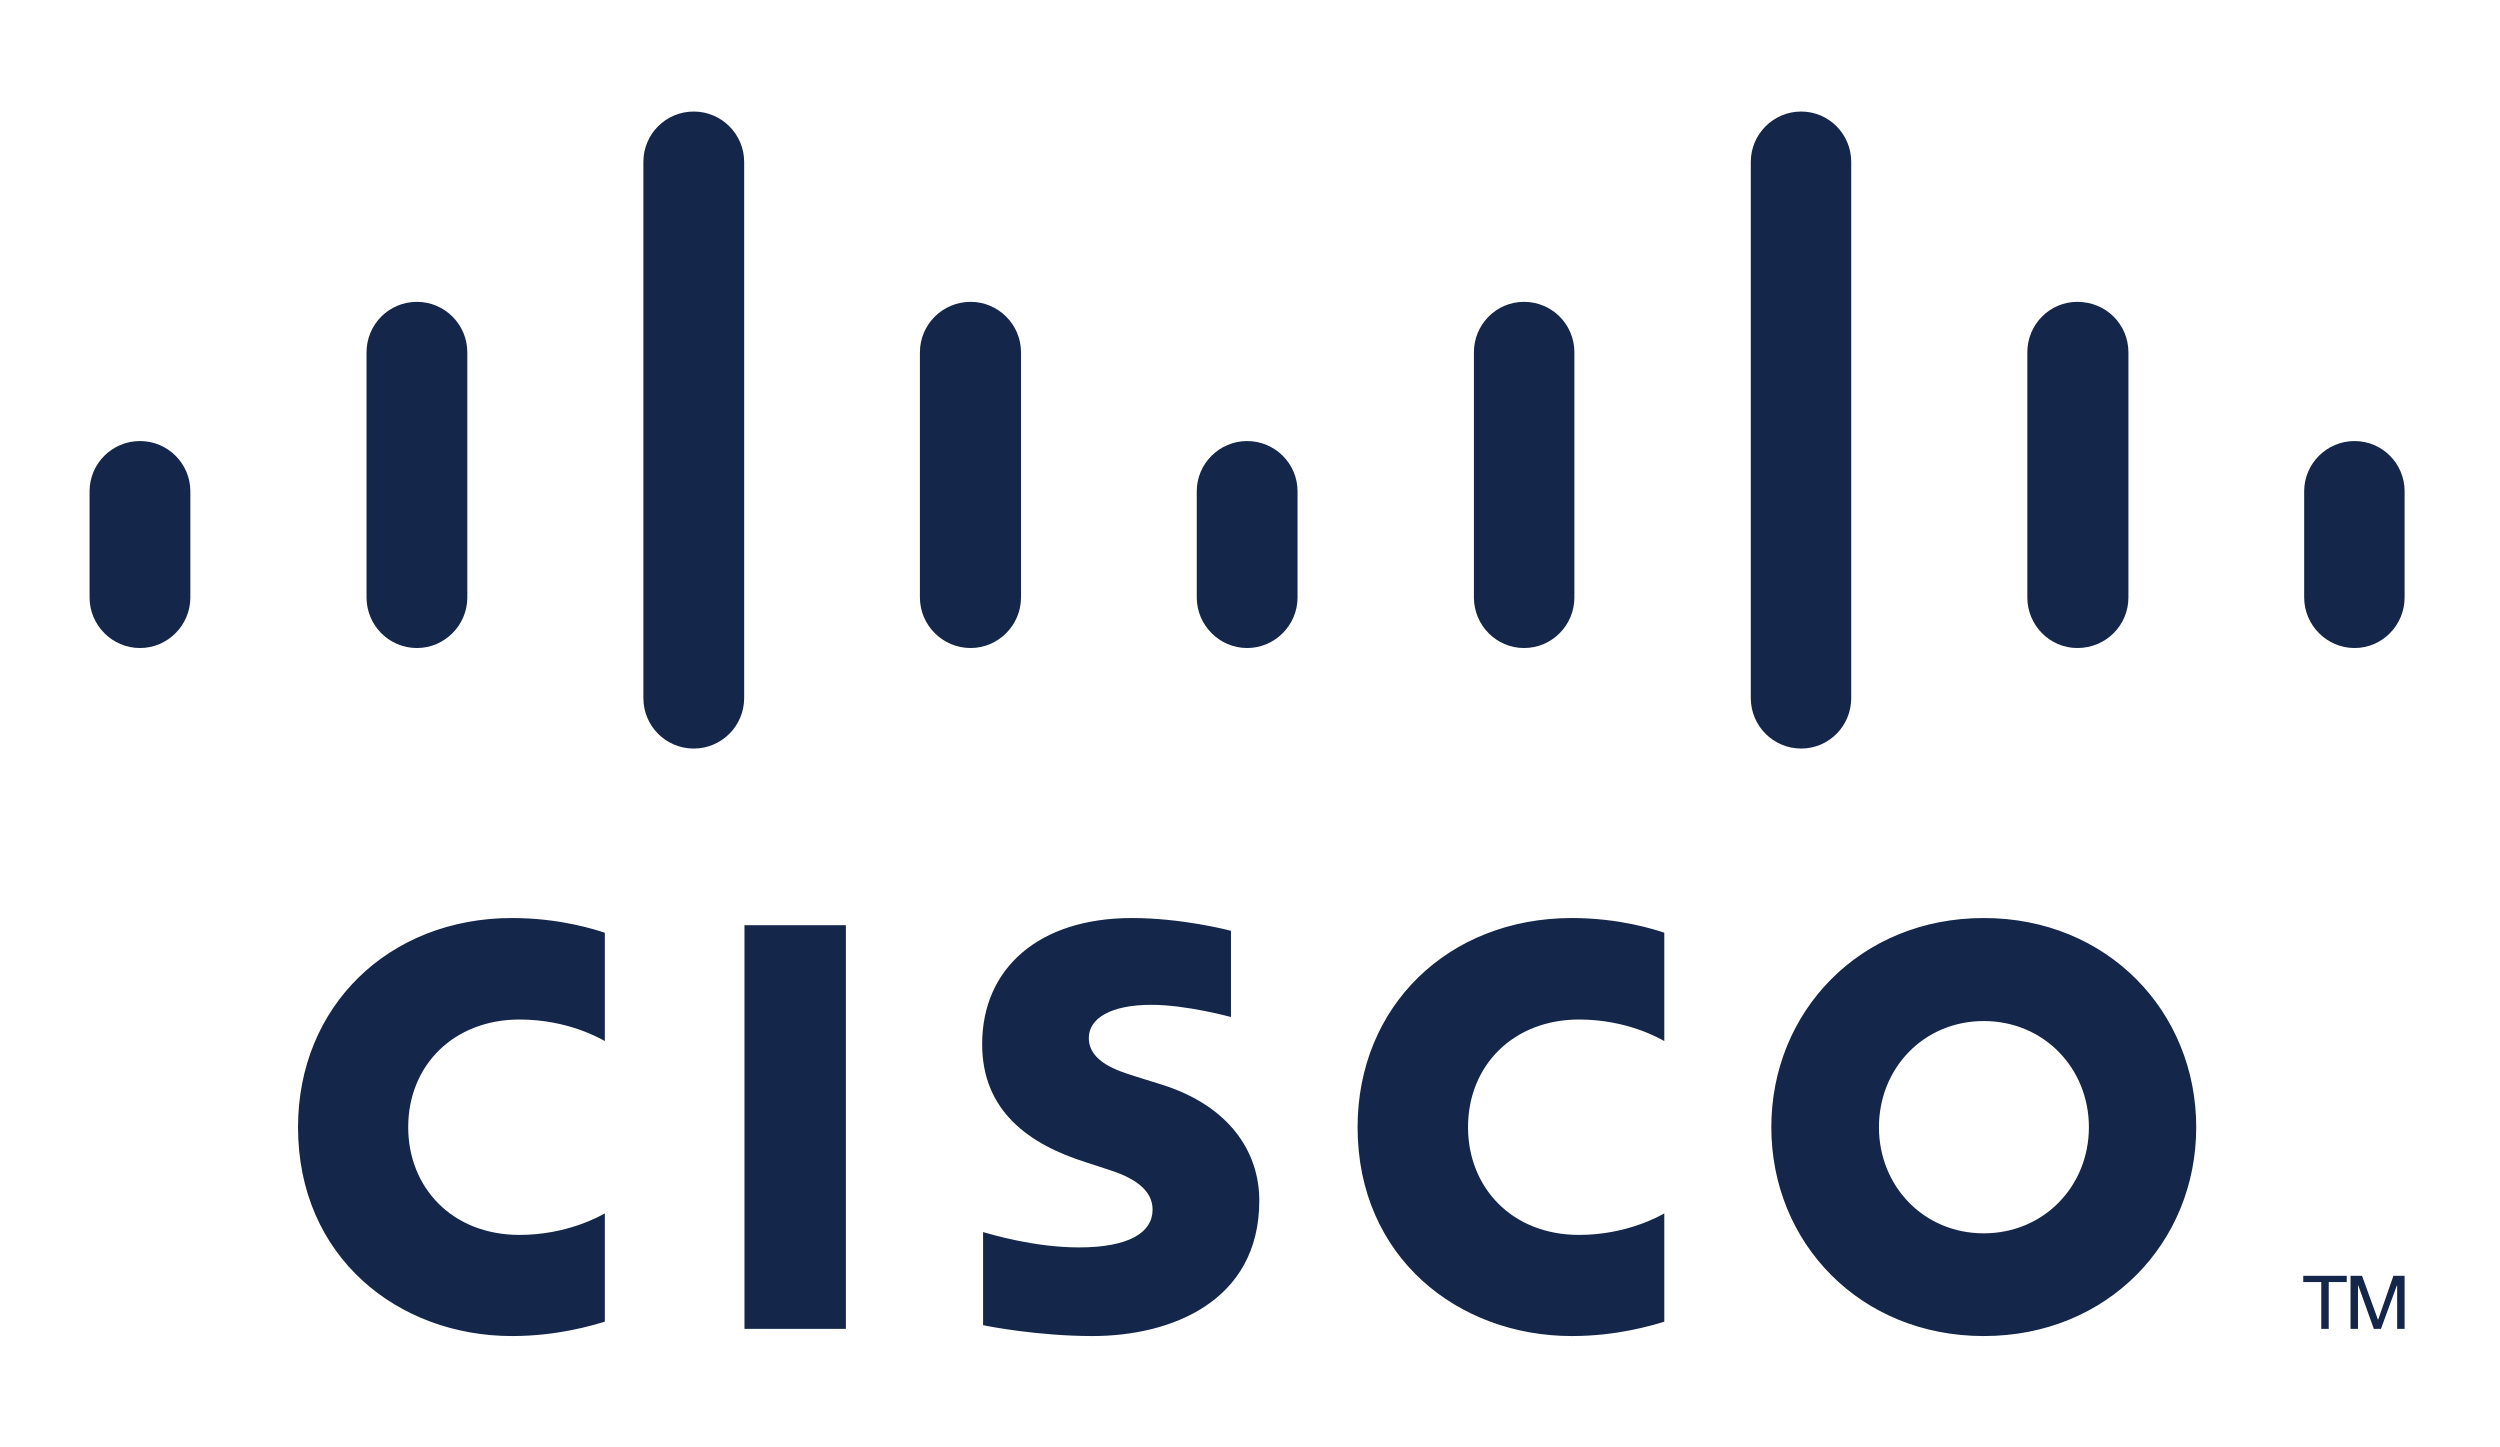 <svg width="57" height="33" viewBox="0 0 57 33" fill="none" xmlns="http://www.w3.org/2000/svg">
<path d="M53.592 29.088H53.854L54.216 30.085H54.223L54.57 29.088H54.825V30.298H54.655V29.309H54.648L54.286 30.298H54.123L53.769 29.309H53.762V30.298H53.592V29.088ZM53.506 29.088V29.231H53.095V30.298H52.925V29.231H52.514V29.088H53.506ZM54.825 11.202C54.825 10.568 54.315 10.056 53.684 10.056C53.053 10.056 52.535 10.568 52.535 11.202V13.622C52.535 14.255 53.053 14.775 53.684 14.775C54.315 14.775 54.825 14.255 54.825 13.622V11.202ZM48.528 8.034C48.528 7.397 48.017 6.882 47.364 6.882C46.733 6.882 46.223 7.397 46.223 8.034V13.622C46.223 14.255 46.733 14.775 47.364 14.775C48.017 14.775 48.528 14.255 48.528 13.622V8.034ZM42.208 3.692C42.208 3.058 41.698 2.543 41.066 2.543C40.435 2.543 39.918 3.058 39.918 3.692V15.914C39.918 16.554 40.435 17.067 41.066 17.067C41.698 17.067 42.208 16.554 42.208 15.914V3.692ZM35.896 8.034C35.896 7.397 35.386 6.882 34.747 6.882C34.116 6.882 33.605 7.397 33.605 8.034V13.622C33.605 14.255 34.116 14.775 34.747 14.775C35.386 14.775 35.896 14.255 35.896 13.622V8.034ZM29.584 11.202C29.584 10.568 29.066 10.056 28.435 10.056C27.804 10.056 27.286 10.568 27.286 11.202V13.622C27.286 14.255 27.804 14.775 28.435 14.775C29.066 14.775 29.584 14.255 29.584 13.622V11.202ZM23.279 8.034C23.279 7.397 22.761 6.882 22.13 6.882C21.492 6.882 20.974 7.397 20.974 8.034V13.622C20.974 14.255 21.492 14.775 22.13 14.775C22.761 14.775 23.279 14.255 23.279 13.622V8.034ZM16.967 3.692C16.967 3.058 16.449 2.543 15.818 2.543C15.18 2.543 14.669 3.058 14.669 3.692V15.914C14.669 16.554 15.18 17.067 15.818 17.067C16.449 17.067 16.967 16.554 16.967 15.914V3.692ZM10.655 8.034C10.655 7.397 10.137 6.882 9.506 6.882C8.868 6.882 8.357 7.397 8.357 8.034V13.622C8.357 14.255 8.868 14.775 9.506 14.775C10.137 14.775 10.655 14.255 10.655 13.622V8.034ZM4.34 11.202C4.34 10.568 3.824 10.056 3.192 10.056C2.558 10.056 2.042 10.568 2.042 11.202V13.622C2.042 14.255 2.558 14.775 3.192 14.775C3.824 14.775 4.34 14.255 4.34 13.622V11.202ZM28.066 23.188C28.031 23.181 27.052 22.91 26.251 22.91C25.329 22.91 24.825 23.216 24.825 23.665C24.825 24.22 25.506 24.419 25.882 24.54L26.52 24.739C28.024 25.224 28.712 26.256 28.712 27.373C28.712 29.686 26.683 30.462 24.91 30.462C23.683 30.462 22.527 30.241 22.414 30.213V28.092C22.619 28.149 23.591 28.441 24.598 28.441C25.747 28.441 26.279 28.099 26.279 27.579C26.279 27.11 25.825 26.839 25.251 26.661C25.109 26.611 24.896 26.547 24.754 26.498C23.463 26.092 22.393 25.33 22.393 23.807C22.393 22.085 23.676 20.931 25.811 20.931C26.932 20.931 27.995 21.202 28.066 21.223V23.188ZM45.23 23.28C43.854 23.28 42.84 24.362 42.84 25.7C42.84 27.038 43.854 28.12 45.23 28.12C46.606 28.12 47.627 27.038 47.627 25.7C47.627 24.362 46.606 23.28 45.23 23.28ZM50.074 25.7C50.074 28.334 48.052 30.462 45.23 30.462C42.407 30.462 40.386 28.334 40.386 25.7C40.386 23.067 42.407 20.931 45.23 20.931C48.052 20.931 50.074 23.067 50.074 25.7ZM13.79 23.736C13.697 23.686 12.953 23.245 11.846 23.245C10.343 23.245 9.307 24.291 9.307 25.7C9.307 27.067 10.3 28.156 11.846 28.156C12.931 28.156 13.69 27.722 13.79 27.665V30.135C13.499 30.22 12.712 30.462 11.676 30.462C9.073 30.462 6.795 28.661 6.795 25.7C6.795 22.946 8.861 20.931 11.676 20.931C12.768 20.931 13.57 21.195 13.79 21.266V23.736ZM37.946 23.736C37.854 23.686 37.109 23.245 36.003 23.245C34.506 23.245 33.471 24.291 33.471 25.7C33.471 27.067 34.464 28.156 36.003 28.156C37.088 28.156 37.847 27.722 37.946 27.665V30.135C37.662 30.22 36.868 30.462 35.84 30.462C33.237 30.462 30.953 28.661 30.953 25.7C30.953 22.946 33.017 20.931 35.84 20.931C36.925 20.931 37.733 21.195 37.946 21.266V23.736ZM19.286 30.298H16.974V21.095H19.286V30.298Z" fill="#14264A"/>
</svg>
